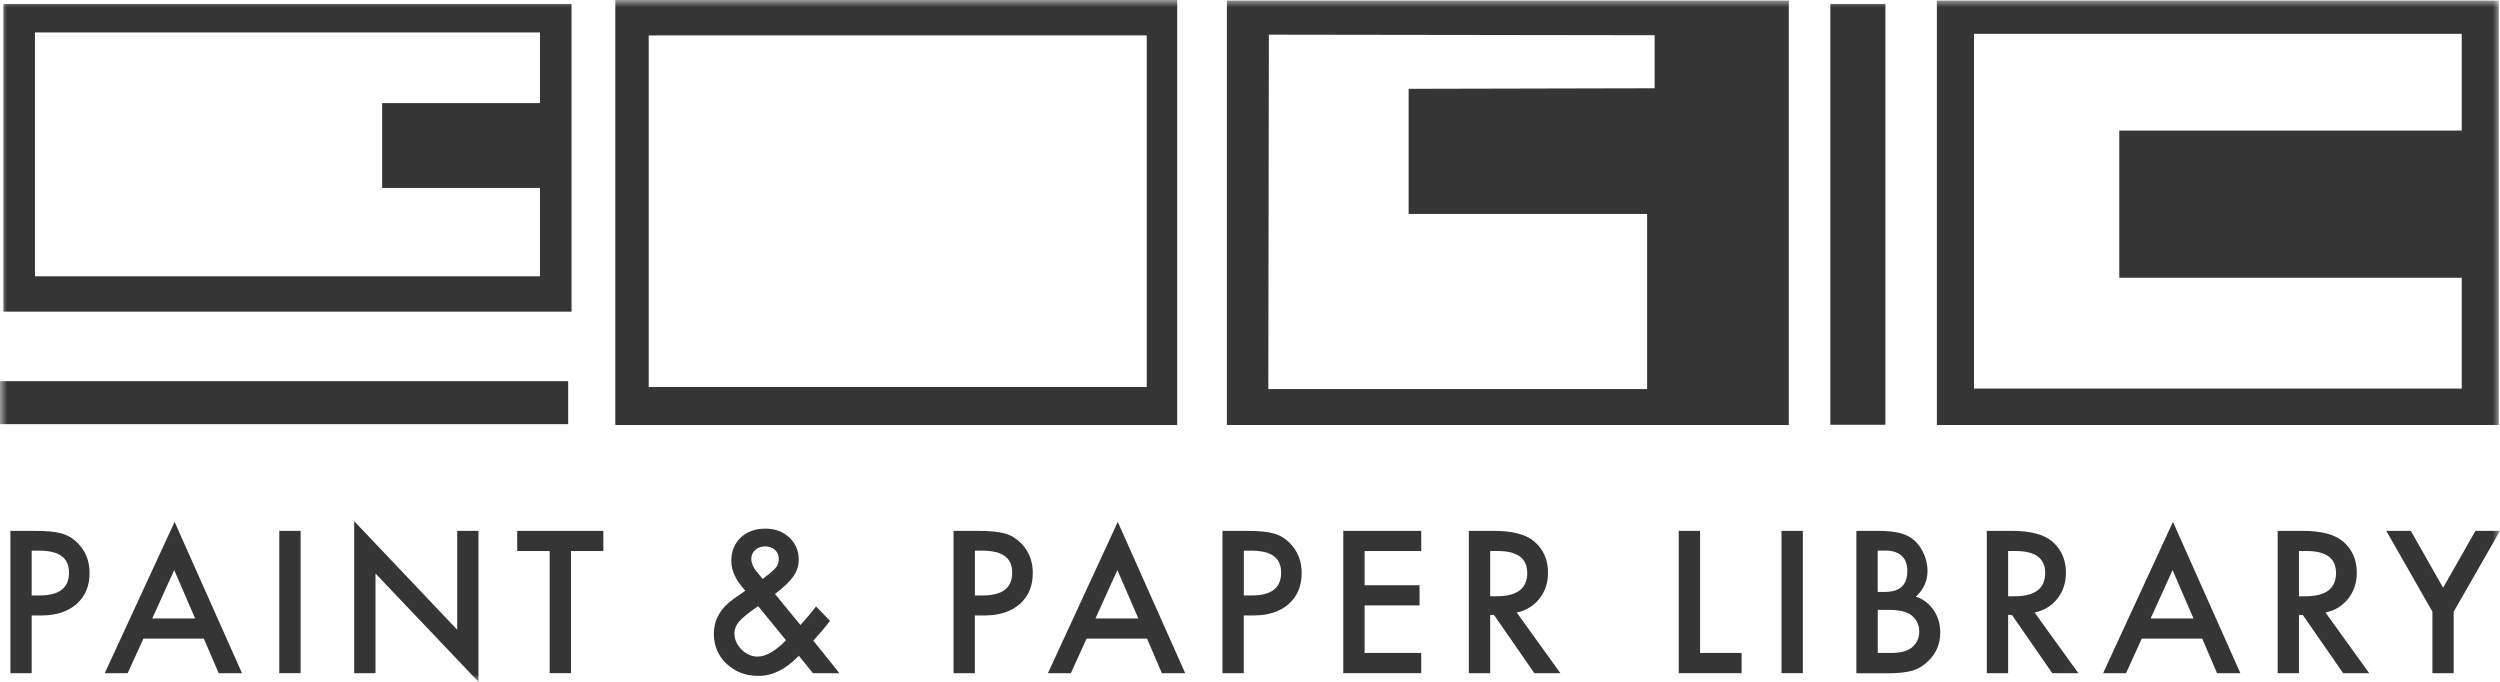 <svg width="176" height="48" viewBox="0 0 176 48" fill="none" xmlns="http://www.w3.org/2000/svg">
<g clip-path="url(#clip0_266_342)">
<mask id="mask0_266_342" style="mask-type:luminance" maskUnits="userSpaceOnUse" x="0" y="0" width="176" height="48">
<path d="M176 0H0V48H176V0Z" fill="white"/>
</mask>
<g mask="url(#mask0_266_342)">
<path d="M43.318 29.922H82.876V0H43.318V29.922ZM80.731 27.246H45.669V2.492H80.731V27.242V27.246Z" fill="#353535"/>
<path d="M0.238 21.941H40.237V0.279H0.238V21.941ZM38.014 7.259H26.904V13.232H38.014V19.453H2.461V2.284H38.014V7.259Z" fill="#353535"/>
<path d="M39.999 26.834H0V29.86H39.999V26.834Z" fill="#353535"/>
<path d="M86.374 29.919H125.932V0.04H86.374V29.919ZM116.483 6.213L99.168 6.253V15.06H115.957V27.392H89.29L89.329 2.441L116.487 2.48V6.213H116.483Z" fill="#353535"/>
<path d="M132.733 0.279H128.857V29.903H132.733V0.279Z" fill="#353535"/>
<path d="M136.356 29.919H175.914V0.04H136.356V29.919ZM173.306 9.192H149.198V19.552H173.306V27.356H138.969V2.382H173.306V9.192Z" fill="#353535"/>
<path d="M2.23 43.324V47.391H0.733V37.373H2.429C3.264 37.373 3.892 37.432 4.317 37.55C4.746 37.668 5.124 37.888 5.448 38.211C6.017 38.773 6.306 39.48 6.306 40.341C6.306 41.256 6.001 41.983 5.389 42.522C4.781 43.056 3.958 43.327 2.925 43.327H2.23V43.324ZM2.23 41.92H2.792C4.169 41.92 4.859 41.386 4.859 40.317C4.859 39.248 4.149 38.765 2.726 38.765H2.23V41.916V41.92Z" fill="#353535"/>
<path d="M14.35 44.958H10.096L8.988 47.391H7.374L12.291 36.741L17.037 47.391H15.396L14.35 44.958ZM13.738 43.539L12.264 40.132L10.72 43.539H13.738Z" fill="#353535"/>
<path d="M21.163 37.373H19.662V47.391H21.163V37.373Z" fill="#353535"/>
<path d="M24.935 47.391V36.69L32.188 44.334V37.374H33.685V48L26.436 40.376V47.391H24.935Z" fill="#353535"/>
<path d="M40.197 38.792V47.391H38.696V38.792H36.411V37.373H42.475V38.792H40.197Z" fill="#353535"/>
<path d="M54.561 41.818L56.351 43.999L56.409 43.932C56.604 43.72 56.784 43.512 56.955 43.312C57.127 43.107 57.291 42.903 57.451 42.695L58.429 43.705C58.309 43.877 58.149 44.078 57.954 44.31C57.759 44.538 57.525 44.805 57.256 45.1L59.096 47.391H57.228L56.238 46.165C55.329 47.112 54.382 47.587 53.399 47.587C52.517 47.587 51.773 47.304 51.157 46.739C50.556 46.169 50.256 45.461 50.256 44.624C50.256 43.626 50.731 42.797 51.683 42.133L52.334 41.685C52.334 41.685 52.358 41.669 52.381 41.653C52.401 41.637 52.432 41.614 52.471 41.583C51.816 40.879 51.484 40.183 51.484 39.5C51.484 38.816 51.703 38.273 52.139 37.853C52.588 37.428 53.161 37.216 53.867 37.216C54.573 37.216 55.115 37.425 55.559 37.833C56.004 38.246 56.23 38.765 56.23 39.389C56.23 39.822 56.105 40.215 55.863 40.565C55.622 40.914 55.189 41.335 54.557 41.822M53.368 42.671L53.286 42.73C52.673 43.158 52.252 43.5 52.03 43.76C51.812 44.019 51.703 44.294 51.703 44.585C51.703 45.001 51.87 45.379 52.198 45.725C52.541 46.059 52.919 46.224 53.333 46.224C53.914 46.224 54.581 45.843 55.337 45.076L53.372 42.671H53.368ZM53.691 40.757L53.812 40.667C54.023 40.506 54.198 40.368 54.335 40.246C54.471 40.128 54.573 40.026 54.631 39.944C54.76 39.782 54.826 39.586 54.826 39.354C54.826 39.091 54.736 38.875 54.561 38.714C54.385 38.548 54.148 38.466 53.851 38.466C53.582 38.466 53.352 38.553 53.169 38.718C52.986 38.879 52.892 39.083 52.892 39.334C52.892 39.629 53.009 39.92 53.239 40.203L53.613 40.659C53.625 40.682 53.652 40.714 53.691 40.757Z" fill="#353535"/>
<path d="M68.63 43.324V47.391H67.129V37.373H68.829C69.66 37.373 70.292 37.432 70.716 37.55C71.146 37.668 71.524 37.888 71.851 38.211C72.421 38.773 72.709 39.48 72.709 40.341C72.709 41.256 72.405 41.983 71.797 42.522C71.188 43.056 70.366 43.327 69.332 43.327H68.638L68.63 43.324ZM68.63 41.92H69.192C70.569 41.92 71.259 41.386 71.259 40.317C71.259 39.248 70.549 38.765 69.13 38.765H68.634V41.916L68.63 41.92Z" fill="#353535"/>
<path d="M80.751 44.958H76.496L75.388 47.391H73.774L78.691 36.741L83.437 47.391H81.796L80.751 44.958ZM80.138 43.539L78.664 40.132L77.12 43.539H80.138Z" fill="#353535"/>
<path d="M87.563 43.324V47.391H86.062V37.373H87.762C88.593 37.373 89.225 37.432 89.65 37.55C90.078 37.668 90.457 37.888 90.78 38.211C91.35 38.773 91.638 39.48 91.638 40.341C91.638 41.256 91.334 41.983 90.726 42.522C90.118 43.056 89.295 43.327 88.262 43.327H87.567L87.563 43.324ZM87.563 41.92H88.125C89.501 41.92 90.191 41.386 90.191 40.317C90.191 39.248 89.482 38.765 88.062 38.765H87.567V41.916L87.563 41.92Z" fill="#353535"/>
<path d="M100.054 38.792H96.069V41.201H99.937V42.62H96.069V45.968H100.054V47.391H94.567V37.373H100.054V38.792Z" fill="#353535"/>
<path d="M106.777 43.123L109.853 47.391H108.017L105.177 43.292H104.908V47.391H103.407V37.373H105.166C106.48 37.373 107.428 37.621 108.013 38.12C108.656 38.674 108.98 39.405 108.98 40.313C108.98 41.024 108.777 41.634 108.376 42.145C107.97 42.655 107.439 42.982 106.777 43.123ZM104.908 41.975H105.384C106.804 41.975 107.518 41.429 107.518 40.333C107.518 39.307 106.827 38.792 105.443 38.792H104.908V41.972V41.975Z" fill="#353535"/>
<path d="M119.685 37.373V45.968H122.609V47.391H118.183V37.373H119.685Z" fill="#353535"/>
<path d="M126.919 37.373H125.418V47.391H126.919V37.373Z" fill="#353535"/>
<path d="M130.689 47.391V37.373H132.183C132.85 37.373 133.38 37.425 133.774 37.531C134.172 37.633 134.511 37.81 134.784 38.057C135.065 38.313 135.283 38.631 135.447 39.012C135.615 39.398 135.697 39.786 135.697 40.179C135.697 40.899 135.423 41.504 134.878 42.003C135.408 42.184 135.821 42.502 136.129 42.958C136.437 43.41 136.593 43.933 136.593 44.53C136.593 45.312 136.321 45.976 135.771 46.514C135.439 46.849 135.069 47.08 134.655 47.21C134.207 47.336 133.642 47.399 132.963 47.399H130.689V47.391ZM132.19 41.673H132.659C133.216 41.673 133.626 41.547 133.887 41.3C134.148 41.052 134.277 40.682 134.277 40.199C134.277 39.716 134.14 39.37 133.875 39.126C133.61 38.883 133.224 38.761 132.717 38.761H132.19V41.673ZM132.19 45.968H133.119C133.797 45.968 134.296 45.835 134.613 45.567C134.947 45.277 135.115 44.911 135.115 44.463C135.115 44.015 134.956 43.665 134.632 43.371C134.319 43.08 133.758 42.934 132.951 42.934H132.194V45.964L132.19 45.968Z" fill="#353535"/>
<path d="M143.239 43.123L146.316 47.391H144.48L141.64 43.292H141.372V47.391H139.87V37.373H141.629C142.943 37.373 143.891 37.621 144.475 38.12C145.119 38.674 145.442 39.405 145.442 40.313C145.442 41.024 145.24 41.634 144.838 42.145C144.436 42.655 143.902 42.982 143.239 43.123ZM141.372 41.975H141.847C143.267 41.975 143.98 41.429 143.98 40.333C143.98 39.307 143.29 38.792 141.906 38.792H141.372V41.972V41.975Z" fill="#353535"/>
<path d="M155.035 44.958H150.781L149.673 47.391H148.058L152.976 36.741L157.722 47.391H156.08L155.035 44.958ZM154.423 43.539L152.949 40.132L151.405 43.539H154.423Z" fill="#353535"/>
<path d="M163.716 43.123L166.793 47.391H164.956L162.117 43.292H161.848V47.391H160.347V37.373H162.106C163.42 37.373 164.368 37.621 164.952 38.12C165.595 38.674 165.919 39.405 165.919 40.313C165.919 41.024 165.717 41.634 165.315 42.145C164.909 42.655 164.379 42.982 163.716 43.123ZM161.848 41.975H162.324C163.743 41.975 164.457 41.429 164.457 40.333C164.457 39.307 163.767 38.792 162.382 38.792H161.848V41.972V41.975Z" fill="#353535"/>
<path d="M171.242 43.064L167.994 37.373H169.721L171.994 41.374L174.272 37.373H175.999L172.74 43.064V47.391H171.242V43.064Z" fill="#353535"/>
</g>
</g>
<defs>
<clipPath id="clip0_266_342">
<rect width="176" height="48" fill="white"/>
</clipPath>
</defs>
</svg>
